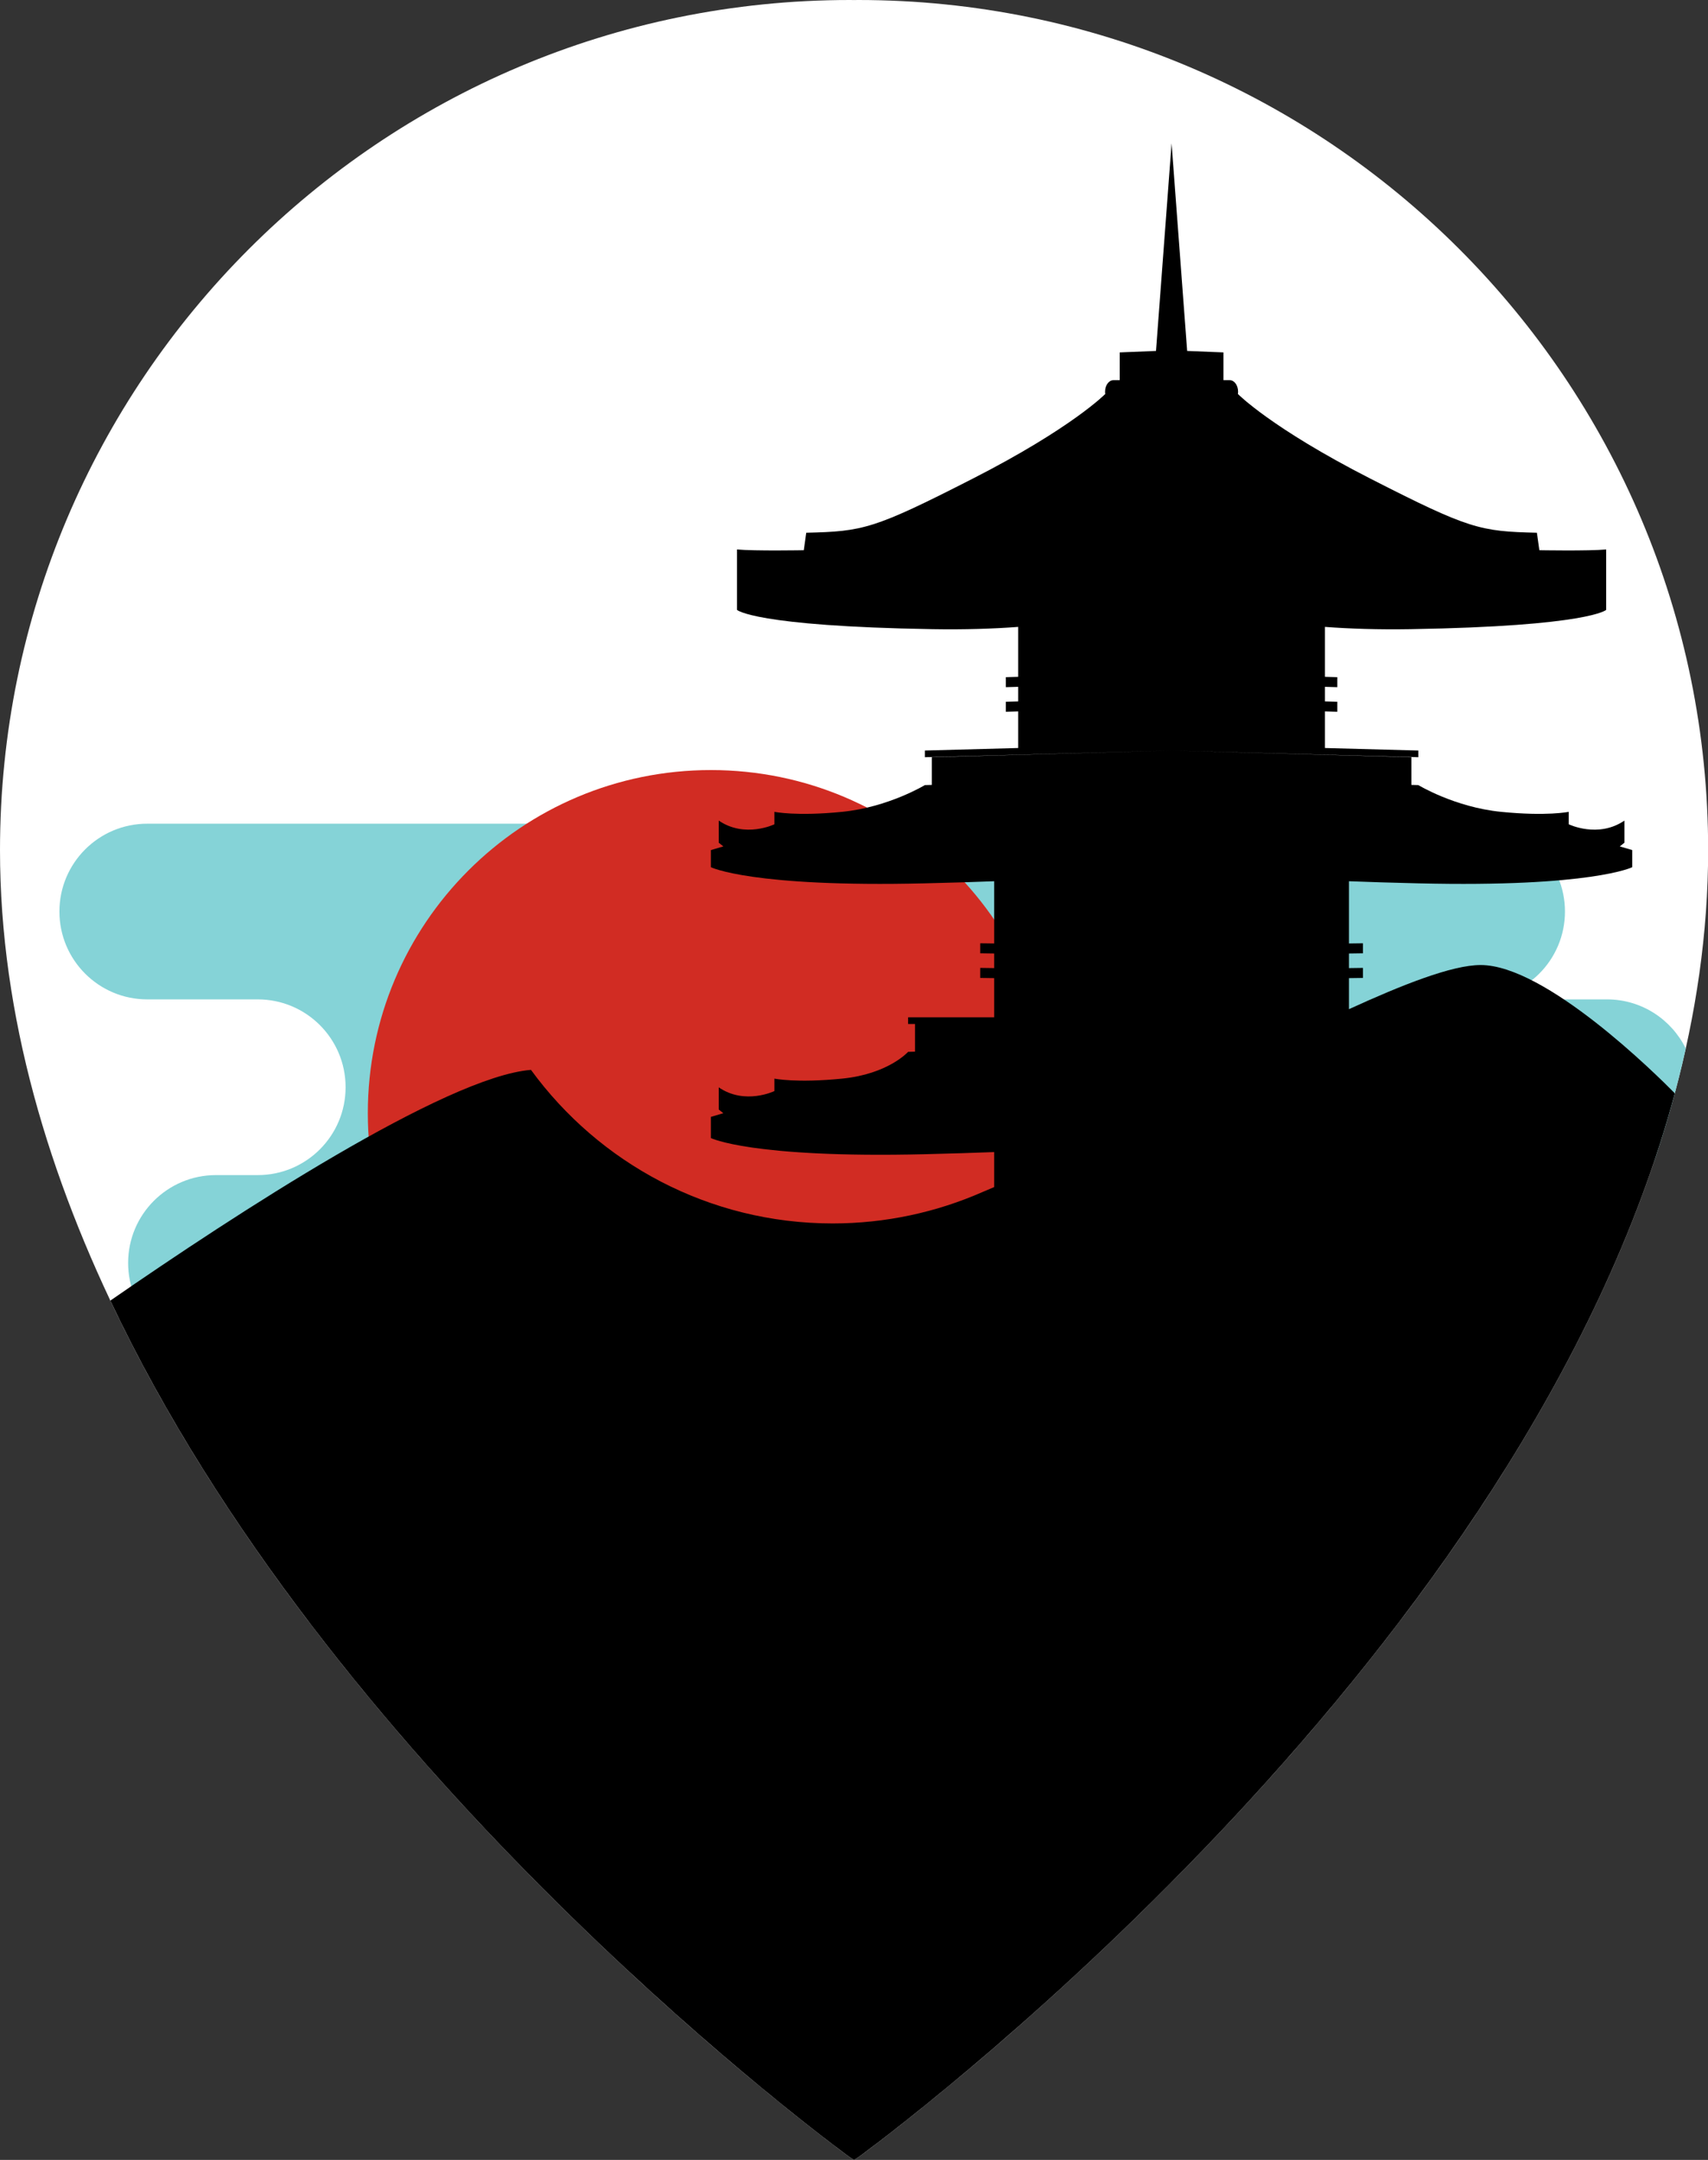 <?xml version="1.0" encoding="UTF-8" standalone="no"?><svg xmlns="http://www.w3.org/2000/svg" xmlns:xlink="http://www.w3.org/1999/xlink" fill="#000000" height="500.3" preserveAspectRatio="xMidYMid meet" version="1" viewBox="0.0 0.0 395.7 500.3" width="395.7" zoomAndPan="magnify"><rect x="0.0" y="0.0" width="395.7" height="500.3" fill="#333333" stroke="none"/><defs><clipPath id="a"><path d="M 0 0 L 395.738 0 L 395.738 500.309 L 0 500.309 Z M 0 0"/></clipPath><clipPath id="b"><path d="M 25 33 L 389 33 L 389 500.309 L 25 500.309 Z M 25 33"/></clipPath></defs><g><g clip-path="url(#a)" id="change1_1"><path d="M 198.82 0 C 198.504 0 198.188 0.012 197.867 0.012 C 197.551 0.012 197.234 0 196.914 0 C 88.16 0 0 88.16 0 196.914 C 0 350.855 181.836 488.547 196.035 499.066 C 196.613 499.492 197.316 500.016 197.867 500.309 C 198.508 499.934 199.172 499.457 199.844 498.957 C 215.078 487.652 395.734 350.352 395.734 196.914 C 395.734 88.16 307.574 0 198.82 0" fill="#ffffff"/></g><g id="change2_1"><path d="M 390.547 242.863 C 388.598 251.672 386.133 260.387 383.238 268.98 C 380.074 271 376.332 272.188 372.305 272.188 L 312.555 272.188 C 301.316 272.188 292.207 281.297 292.207 292.535 C 292.207 303.773 301.316 312.883 312.555 312.883 L 50.035 312.883 C 38.797 312.883 29.684 303.773 29.684 292.535 C 29.684 281.297 38.797 272.188 50.035 272.188 C 50.098 272.188 59.719 272.188 59.719 272.188 C 70.957 272.188 80.066 263.074 80.066 251.836 C 80.066 240.598 70.957 231.488 59.719 231.488 L 34.113 231.488 C 22.875 231.488 13.766 222.379 13.766 211.141 C 13.766 199.902 22.875 190.793 34.113 190.793 L 342.215 190.793 C 353.449 190.793 362.562 199.902 362.562 211.141 C 362.562 222.379 353.449 231.488 342.215 231.488 L 372.305 231.488 C 380.316 231.488 387.23 236.133 390.547 242.863" fill="#85d3d7"/></g><g id="change3_1"><path d="M 244.18 257.855 C 244.18 301.754 208.594 337.34 164.695 337.34 C 120.801 337.34 85.215 301.754 85.215 257.855 C 85.215 213.957 120.801 178.371 164.695 178.371 C 208.594 178.371 244.18 213.957 244.18 257.855" fill="#d12c23"/></g><g id="change4_1"><path d="M 210.383 307.922 L 332.465 307.922 L 332.465 306.375 L 210.383 306.375 L 210.383 307.922" fill="#000000"/></g><g clip-path="url(#b)" id="change4_2"><path d="M 273.742 181.914 Z M 269.105 181.914 Z M 388.008 253.238 C 353.332 382.574 213.184 489.059 199.844 498.957 C 199.172 499.457 198.508 499.934 197.867 500.309 C 197.316 500.016 196.613 499.492 196.035 499.066 C 185.172 491.02 76.172 408.52 25.566 301.258 C 54.477 281.262 103.289 249.406 123.012 247.816 C 138.738 269.371 164.176 283.387 192.902 283.387 C 205.215 283.387 216.918 280.797 227.523 276.156 C 228.449 275.777 229.391 275.371 230.328 274.961 L 230.328 266.859 C 225.574 267.039 220.25 267.203 214.266 267.348 C 174.125 268.309 164.695 263.609 164.695 263.609 L 164.695 258.703 L 167.582 257.852 L 166.512 256.996 L 166.512 251.867 C 172.602 256.035 179.41 252.723 179.41 252.723 L 179.41 249.84 C 179.41 249.84 184.453 250.906 195.133 249.84 C 205.812 248.773 210.383 243.641 210.383 243.641 L 211.988 243.598 L 211.988 237.184 L 210.383 237.184 L 210.383 235.637 L 230.328 235.637 L 230.328 226.562 L 227.09 226.516 L 227.09 224.195 L 230.328 224.242 L 230.328 220.863 L 227.09 220.816 L 227.09 218.496 L 230.328 218.539 L 230.328 204.121 C 225.574 204.305 220.25 204.469 214.266 204.609 C 174.125 205.57 164.695 200.871 164.695 200.871 L 164.695 196.906 L 167.582 196.055 L 166.512 195.199 L 166.512 190.074 C 172.602 194.238 179.41 190.93 179.41 190.93 L 179.41 188.043 C 179.41 188.043 184.453 189.113 195.133 188.043 C 205.812 186.977 214.266 181.852 214.266 181.852 L 215.871 181.809 L 215.871 175.395 L 271.426 173.848 L 326.977 175.395 L 326.977 181.809 L 328.586 181.852 C 328.586 181.852 337.035 186.977 347.715 188.043 C 358.395 189.113 363.438 188.043 363.438 188.043 L 363.438 190.93 C 363.438 190.93 370.246 194.238 376.336 190.074 L 376.336 195.199 L 375.266 196.055 L 378.152 196.906 L 378.152 200.871 C 378.152 200.871 368.723 205.57 328.586 204.609 C 322.598 204.469 317.273 204.305 312.52 204.121 L 312.52 218.539 L 315.758 218.496 L 315.758 220.816 L 312.52 220.863 L 312.52 224.242 L 315.758 224.195 L 315.758 226.516 L 312.52 226.562 L 312.52 233.758 C 324.777 228.145 336.387 223.531 343.027 223.531 C 358.113 223.531 383.738 248.902 388.008 253.238 Z M 328.586 175.395 L 271.426 173.848 L 214.266 175.395 L 214.266 173.848 L 235.891 173.262 L 235.891 164.789 L 233.027 164.871 L 233.027 162.551 L 235.891 162.469 L 235.891 159.09 L 233.027 159.172 L 233.027 156.852 L 235.891 156.77 L 235.891 145.207 C 230.113 145.641 223.523 145.859 216.031 145.734 C 174.66 145.047 170.742 141.27 170.742 141.27 L 170.742 127.273 C 174.891 127.652 186.219 127.445 186.219 127.445 L 186.785 123.402 C 199.969 123.078 202.395 122.594 225.363 110.867 C 248.332 99.141 256.016 91.297 256.016 91.297 L 256.062 91.312 C 256.031 91.121 256.016 90.93 256.016 90.73 C 256.016 89.254 256.883 88.059 257.957 88.059 L 259.41 88.059 L 259.41 81.629 L 267.816 81.289 L 271.426 33.211 L 275.031 81.289 L 283.438 81.629 L 283.438 88.059 L 284.891 88.059 C 285.965 88.059 286.832 89.254 286.832 90.73 C 286.832 90.93 286.816 91.121 286.785 91.312 L 286.832 91.297 C 286.832 91.297 294.516 99.141 317.484 110.867 C 340.453 122.594 342.883 123.078 356.062 123.402 L 356.629 127.445 C 356.629 127.445 367.961 127.652 372.105 127.273 L 372.105 141.27 C 372.105 141.27 368.188 145.047 326.816 145.734 C 319.324 145.859 312.734 145.641 306.957 145.207 L 306.957 156.77 L 309.82 156.852 L 309.82 159.172 L 306.957 159.09 L 306.957 162.469 L 309.82 162.551 L 309.82 164.871 L 306.957 164.789 L 306.957 173.262 L 328.586 173.848 L 328.586 175.395" fill="#000000"/></g></g></svg>